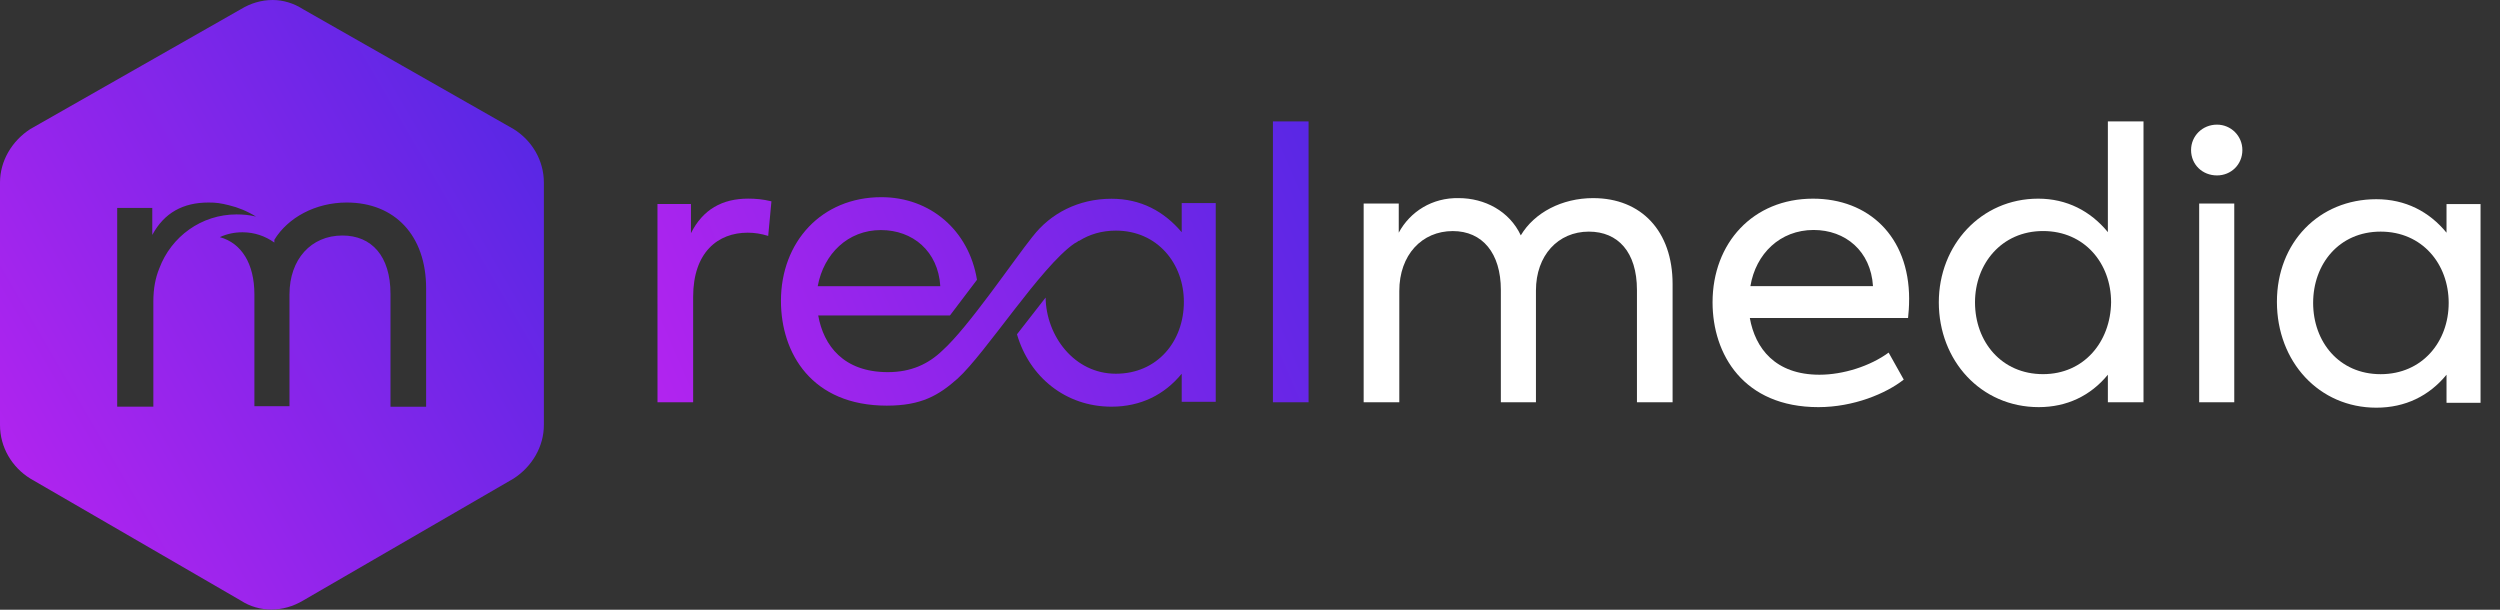 <svg fill="none" height="20" viewBox="0 0 82 20" width="82" xmlns="http://www.w3.org/2000/svg" xmlns:xlink="http://www.w3.org/1999/xlink"><rect x="0" y="0" width="82" height="20" fill="#333333" stroke="none"/><linearGradient id="a"><stop offset="0" stop-color="#5927e5"/><stop offset="1" stop-color="#b224ef"/></linearGradient><linearGradient id="b" gradientUnits="userSpaceOnUse" x1="41.828" x2="20.482" xlink:href="#a" y1="1.456" y2="10.663"/><linearGradient id="c" gradientUnits="userSpaceOnUse" x1="43.651" x2="22.305" xlink:href="#a" y1="5.671" y2="14.877"/><linearGradient id="d" gradientUnits="userSpaceOnUse" x1="44.502" x2="23.156" xlink:href="#a" y1="7.653" y2="16.86"/><linearGradient id="e" gradientUnits="userSpaceOnUse" x1="17.67" x2="-.156" xlink:href="#a" y1="4.869" y2="15.252"/><path d="m80.246 6.675v.957c-.567-.691-1.346-1.098-2.303-1.098-1.878 0-3.26 1.417-3.26 3.366 0 1.966 1.382 3.472 3.26 3.472.957 0 1.736-.39 2.303-1.081v.921h1.116v-6.519h-1.116zm-2.161 5.598c-1.364 0-2.214-1.063-2.214-2.338 0-1.275.85-2.338 2.214-2.338 1.364 0 2.232 1.063 2.232 2.338 0 1.275-.868 2.338-2.232 2.338z" fill="#fff"/><path d="m21.566 13.194h1.169v-3.454c0-1.47.815-2.108 1.789-2.108.23 0 .443.035.673.106l.106-1.134c-.283-.071-.531-.089-.762-.089-.85 0-1.488.354-1.878 1.134v-.957h-1.098z" fill="url(#b)"/><path clip-rule="evenodd" d="m33.871 7.759c.585-.762 1.506-1.24 2.586-1.24.957 0 1.718.407 2.303 1.098v-.957h1.116v6.519h-1.116v-.921c-.567.691-1.346 1.081-2.303 1.081-1.506 0-2.693-.974-3.1-2.374l.939-1.205c.018 1.258.939 2.498 2.303 2.498 1.364 0 2.232-1.063 2.232-2.356 0-1.258-.868-2.338-2.232-2.338-.461 0-.868.124-1.205.337h-.018c-.018.018-.071.053-.142.089-1.098.762-2.905 3.596-3.826 4.429-.62.549-1.187.886-2.321.886-2.462 0-3.472-1.718-3.472-3.437 0-1.931 1.329-3.401 3.295-3.401 1.594 0 2.87 1.081 3.135 2.71l-.886 1.169h-4.322c.177.992.833 1.86 2.285 1.86.762 0 1.329-.266 1.789-.709.85-.762 2.321-2.941 2.958-3.738zm-4.978-.213c1.045 0 1.878.691 1.949 1.842h-4.021c.195-1.063.992-1.842 2.073-1.842z" fill="url(#c)" fill-rule="evenodd"/><path d="m42.921 3.982h-1.169v9.212h1.169z" fill="url(#d)"/><g fill="#fff"><path d="m52.256 6.498c-1.027 0-1.931.478-2.374 1.222-.372-.797-1.187-1.222-2.037-1.222-.868-.018-1.594.443-1.966 1.134v-.957h-1.151v6.519h1.169v-3.649c0-1.187.744-1.966 1.754-1.966.974 0 1.577.726 1.577 1.931v3.685h1.151v-3.667c0-1.151.726-1.931 1.736-1.931.957 0 1.577.673 1.577 1.913v3.685h1.169v-3.88c0-1.736-1.028-2.817-2.604-2.817z"/><path d="m62.62 9.811c0-2.073-1.346-3.295-3.153-3.295-1.966 0-3.295 1.453-3.295 3.401 0 1.701 1.01 3.437 3.472 3.437 1.151 0 2.214-.443 2.799-.903l-.496-.886c-.602.443-1.488.726-2.268.726-1.453 0-2.108-.868-2.285-1.86h5.19c.018-.177.035-.354.035-.62zm-3.135-2.268c1.045 0 1.878.691 1.949 1.842h-4.021c.177-1.063.974-1.842 2.073-1.842z"/><path d="m69.138 3.982v3.632c-.567-.691-1.346-1.098-2.285-1.098-1.878 0-3.26 1.523-3.26 3.401 0 1.913 1.382 3.437 3.277 3.437.921 0 1.701-.372 2.268-1.063v.903h1.169v-9.212zm-2.126 8.29c-1.364 0-2.232-1.063-2.232-2.356 0-1.258.868-2.338 2.232-2.338 1.364 0 2.232 1.063 2.232 2.338-.018 1.293-.886 2.356-2.232 2.356z"/><path d="m72.717 5.754c.461 0 .833-.354.833-.833 0-.461-.372-.833-.833-.833-.478 0-.85.372-.85.833 0 .478.372.833.85.833zm.567 7.44v-6.519h-1.151v6.519z"/></g><path d="m7.901.301-6.909 3.933c-.602.39-.992 1.045-.992 1.754v7.954c0 .726.39 1.382.992 1.754l6.909 4.004c.602.39 1.382.39 2.037 0l6.909-4.004c.602-.39.992-1.045.992-1.754v-7.954c0-.726-.39-1.382-.992-1.754l-6.909-3.933c-.301-.195-.655-.301-.992-.301-.372 0-.726.106-1.045.301zm-4.057 13.038v-6.519h1.151v.886c.39-.726 1.01-1.063 1.842-1.063.248 0 .39.018.673.089.301.071.602.195.886.372-.213-.053-.425-.071-.638-.071-1.151 0-2.143.726-2.533 1.771-.124.301-.195.655-.195 1.081v3.454zm5.155-5.474c.443-.726 1.346-1.222 2.374-1.222 1.577 0 2.604 1.081 2.604 2.817v3.88h-1.169v-3.702c0-1.24-.62-1.913-1.577-1.913-1.027 0-1.736.779-1.736 1.931v3.667h-1.151v-3.667c0-1.01-.425-1.683-1.134-1.878.23-.106.478-.159.744-.159.39 0 .744.124 1.045.337z" fill="url(#e)"/></svg>